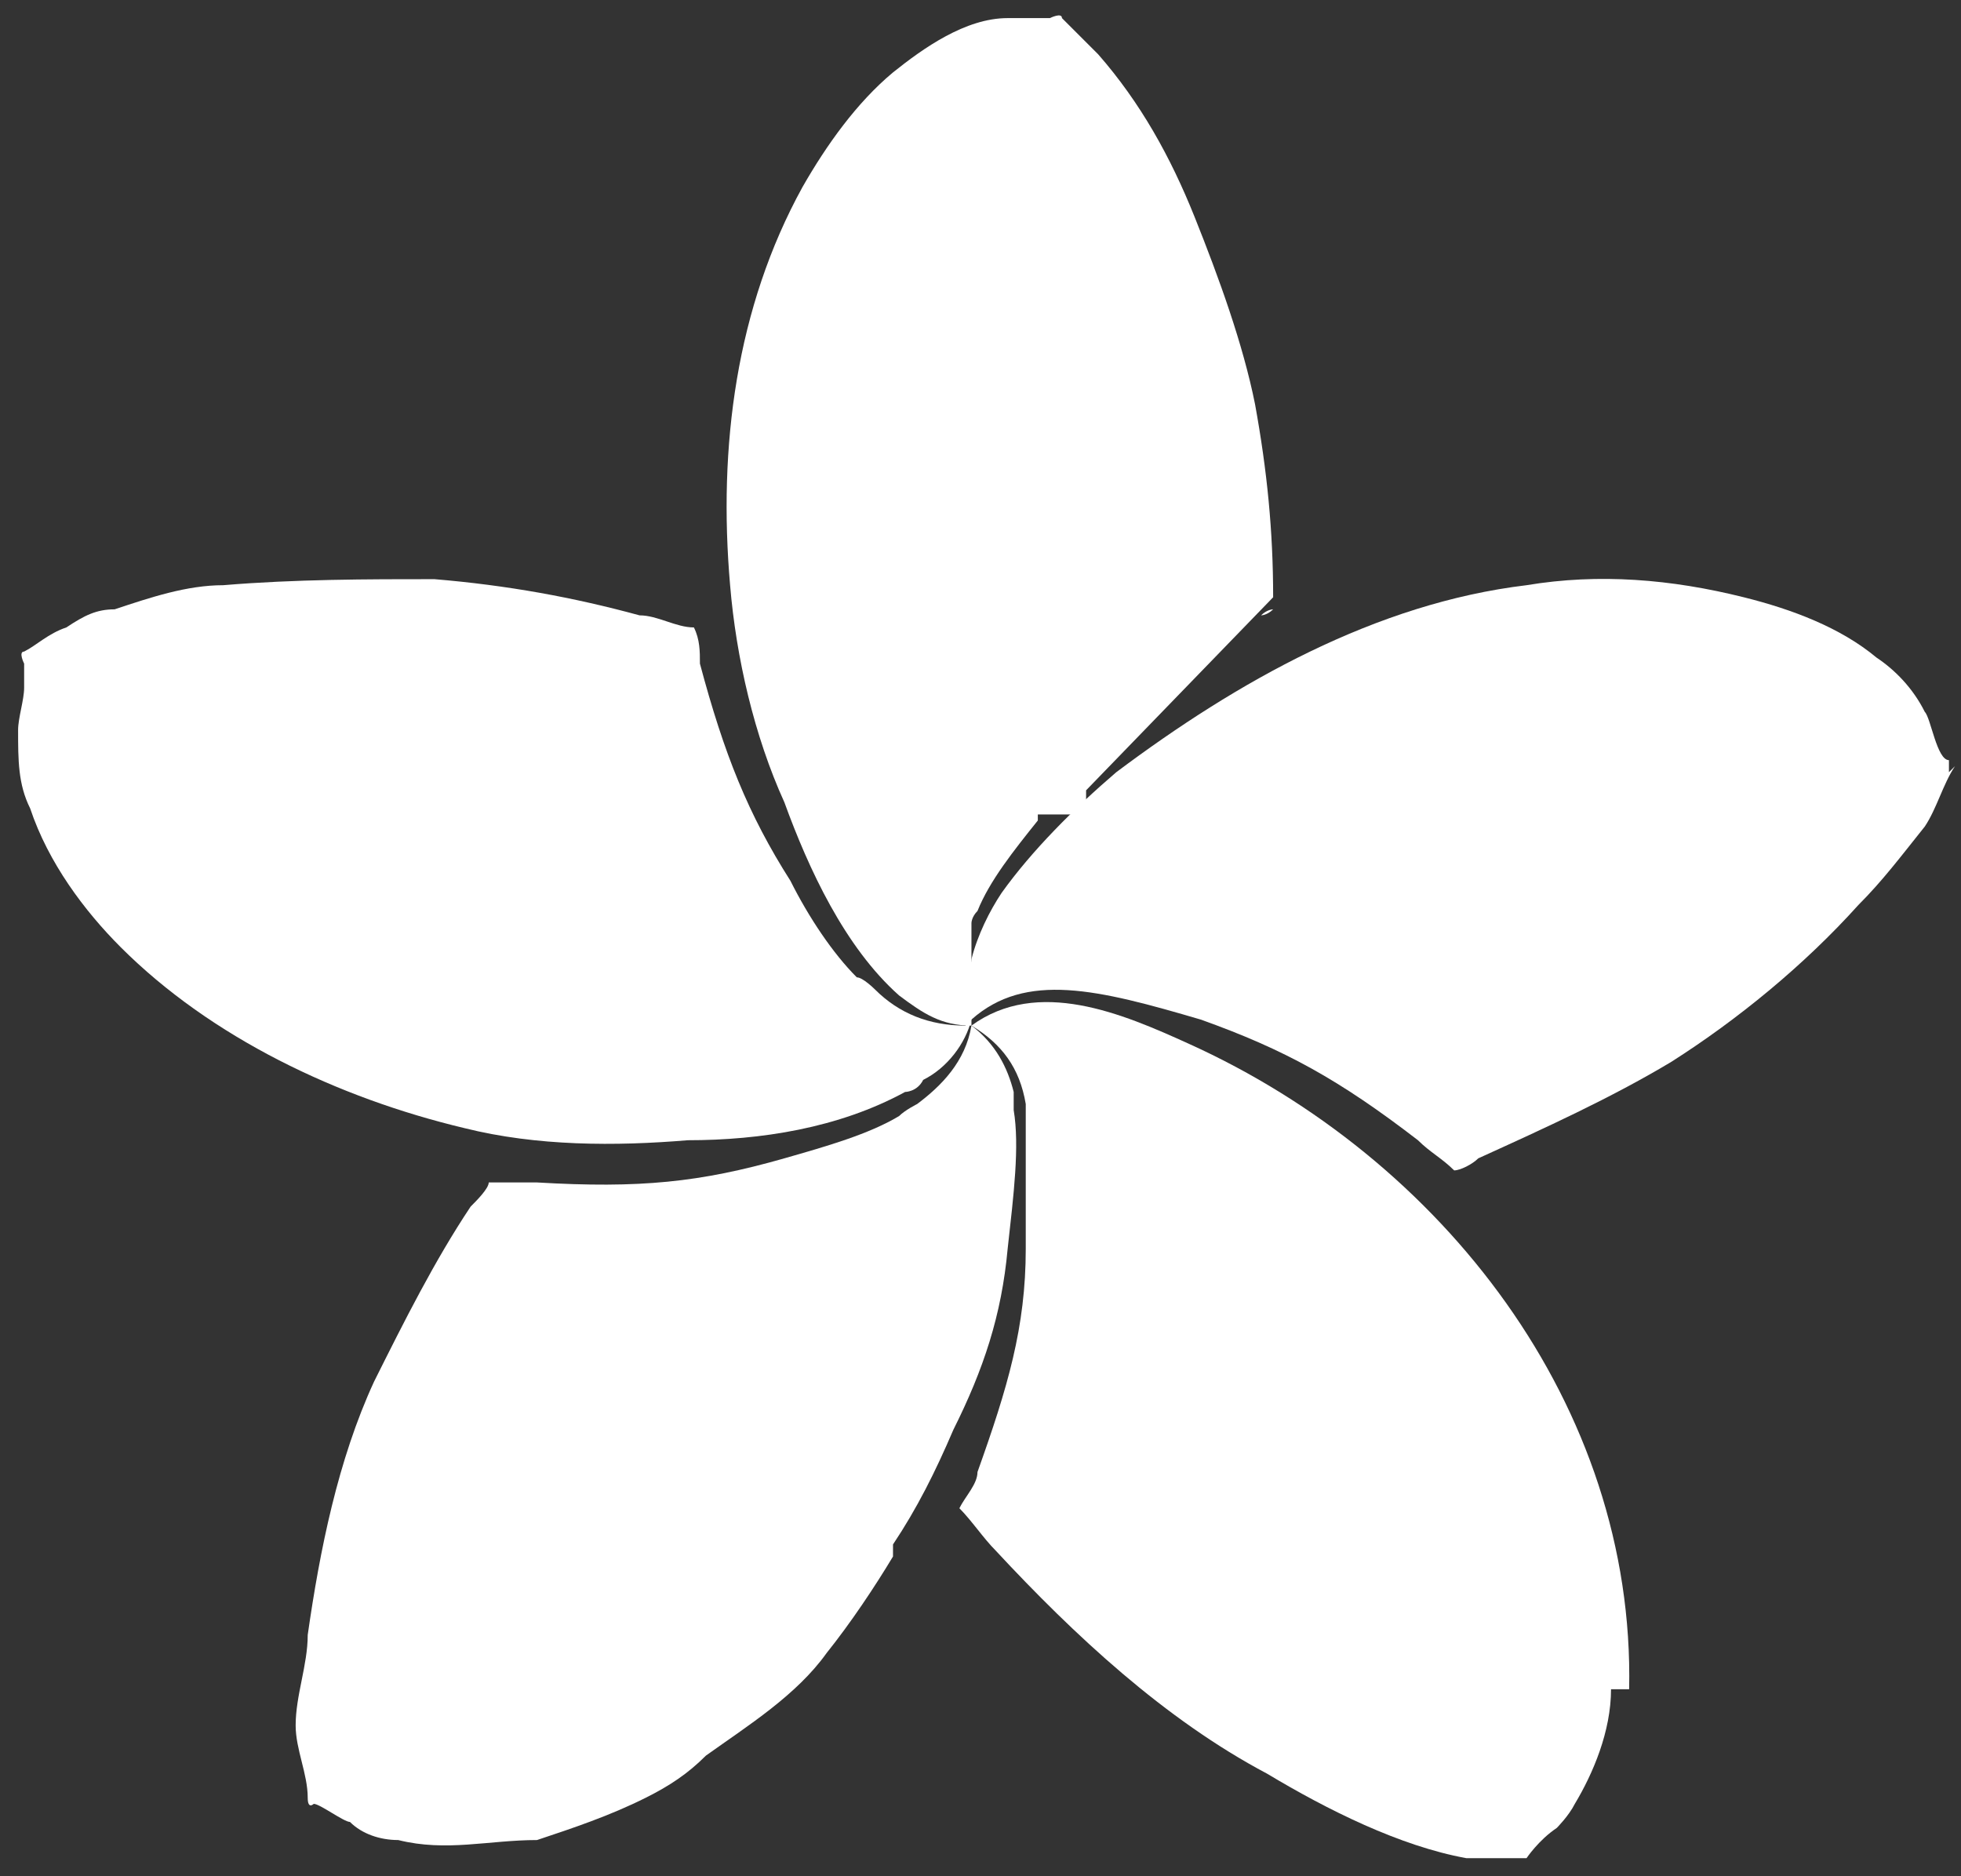 <?xml version="1.0" encoding="UTF-8"?>
<svg xmlns="http://www.w3.org/2000/svg" id="Layer_1" version="1.1" viewBox="0 0 32.5 31.1">
  <rect x="0" y="0" width="32.5" height="31.1" fill="#333333" stroke="none"/>
  <defs>
    <style>
      .st0 {
        fill: #fff;
      }
    </style>
  </defs>
  <path class="st0" d="M18.4,12.1s0,0,0,0c0,0,0,0,0,0,0,0,0,0,0,0h0Z"></path>
  <path class="st0" d="M18.2,12.3s0,0,0,0c0,0,0,0,0,0,0,0,0,0,0,0h0Z"></path>
  <path class="st0" d="M18.3,12.2s0,0,0,0c0,0,0,0,0,0,0,0,0,0,0,0Z"></path>
  <polygon class="st0" points="18.5 12 18.5 12 18.5 12 18.5 12"></polygon>
  <path class="st0" d="M18.6,11.9h0s0,0,0,0c0,0,0,0,0,0Z"></path>
  <path class="st0" d="M18.1,12.4s0,0,0,0c0,0,0,0,0,0,0,0,0,0,0,0Z"></path>
  <path class="st0" d="M18.9,11.7s0,0,0,0c0,0,0,0,0,0,0,0,0,0,0,0Z"></path>
  <path class="st0" d="M18.7,11.8s0,0,0,0c0,0,0,0,0,0,0,0,0,0,0,0h0Z"></path>
  <path class="st0" d="M17.6,13s0,0,0,0c0,0,0,0,0,0,0,0,0,0,0,0Z"></path>
  <path class="st0" d="M17.4,13.2h0s0,0,0,0c0,0,0,0,0,0h0Z"></path>
  <path class="st0" d="M18,12.5s0,0,0,0c0,0,0,0,0,0,0,0,0,0,0,0h0Z"></path>
  <path class="st0" d="M17.5,13.1h0s0,0,0,0c0,0,0,0,0,0h0Z"></path>
  <path class="st0" d="M17.3,13.3h0s0,0,0,0c0,0,0,0,0,0h0Z"></path>
  <path class="st0" d="M17.7,12.9s0,0,0,0c0,0,0,0,0,0,0,0,0,0,0,0Z"></path>
  <path class="st0" d="M17.9,12.6h0s0,0,0,0c0,0,0,0,0,0,0,0,0,0,0,0Z"></path>
  <path class="st0" d="M17.8,12.7s0,0,0,0c0,0,0,0,0,0,0,0,0,0,0,0h0Z"></path>
  <path class="st0" d="M19.1,11.5s0,0,0,0c0,0,0,0,0,0,0,0,0,0,0,0h0Z"></path>
  <path class="st0" d="M20.8,10.4s0,0,0,0c0,0,0,0,0,0Z"></path>
  <polygon class="st0" points="19.2 11.5 19.2 11.5 19.2 11.5 19.2 11.5"></polygon>
  <path class="st0" d="M20.9,10.3s0,0,0,0c0,0,0,0,0,0Z"></path>
  <path class="st0" d="M20,10.9s0,0,0,0c0,0,0,0,0,0,0,0,0,0,0,0h0Z"></path>
  <path class="st0" d="M19.7,11.1s0,0,0,0c0,0,0,0,0,0,0,0,0,0,0,0h0Z"></path>
  <path class="st0" d="M19.9,11s0,0,0,0c0,0,0,0,0,0Z"></path>
  <path class="st0" d="M19.6,11.2s0,0,0,0c0,0,0,0,0,0,0,0,0,0,0,0h0Z"></path>
  <path class="st0" d="M15.9,16c0,0,0-.1,0-.2,0,0,0,.1,0,.2Z"></path>
  <path class="st0" d="M19,11.6s0,0,0,0,0,0,0,0c0,0,0,0,0,0h0Z"></path>
  <path class="st0" d="M20.6,10.5s0,0,0,0c0,0,0,0,0,0Z"></path>
  <path class="st0" d="M32.3,12.8c0-.1,0-.2,0-.2-.2,0-.3-.7-.4-.8-.2-.4-.5-.7-.8-.9-.6-.5-1.4-.8-2.2-1-1.2-.3-2.4-.4-3.6-.2-2.5.3-4.8,1.6-6.8,3.1-.7.6-1.4,1.3-1.9,2-.2.3-.4.7-.5,1.1,0,.1-.2,1,0,1,0,0,0,0,0,0,0,0,0,0,0,0,.9-.8,2.1-.5,3.8,0,1.4.5,2.3,1,3.6,2,.2.2.4.3.6.5.1,0,.3-.1.4-.2,1.1-.5,2.2-1,3.2-1.6,1.1-.7,2.2-1.6,3.1-2.6.4-.4.7-.8,1.1-1.3.2-.3.3-.7.5-1h0Z"></path>
  <path class="st0" d="M27,28c.1-4.7-3.1-8.8-7.3-10.7-1.1-.5-2.5-1.1-3.6-.3.5.3.8.7.9,1.3,0,.1,0,.2,0,.4,0,.6,0,1.2,0,2,0,1.3-.3,2.3-.8,3.7,0,.2-.2.4-.3.6.2.2.4.5.6.7,1.3,1.4,2.8,2.8,4.5,3.7,1,.6,2.2,1.2,3.3,1.4.3,0,.6,0,.9,0,.1,0,.1,0,.1,0,0,0,.2-.3.5-.5,0,0,.2-.2.3-.4.3-.5.6-1.2.6-1.9h0Z"></path>
  <path class="st0" d="M14.8,25.6c.4-.6.7-1.2,1-1.9.5-1,.8-1.9.9-3,.1-.9.2-1.7.1-2.3,0-.1,0-.2,0-.3-.1-.4-.3-.8-.7-1.1-.1.6-.5,1-.9,1.3,0,0-.2.1-.3.2-.5.3-1.2.5-1.9.7-1.4.4-2.4.5-4.1.4-.2,0-.5,0-.8,0,0,.1-.2.3-.3.4-.6.9-1.1,1.9-1.6,2.9-.6,1.3-.9,2.8-1.1,4.2,0,.5-.2,1-.2,1.5,0,.4.2.8.2,1.2,0,.2.1.1.1.1.1,0,.5.3.6.3.2.2.5.3.8.3.8.2,1.5,0,2.3,0,.6-.2,1.2-.4,1.8-.7.4-.2.7-.4,1-.7.7-.5,1.5-1,2-1.7.4-.5.8-1.1,1.1-1.6h0Z"></path>
  <path class="st0" d="M16,17s0,0,0,0c0,0,0,0,0,0,0,0,0,0,0,0,0,0,0,0,0,0,0,0,0,0,0,0Z"></path>
  <path class="st0" d="M16,17s0,0,0,0c0,0,0,0,0,0,0,0,0,0,0,0h0Z"></path>
  <path class="st0" d="M16,17c-.6,0-1.1-.2-1.5-.6,0,0-.2-.2-.3-.2-.4-.4-.8-1-1.1-1.6-.7-1.1-1.1-2.1-1.5-3.6,0-.2,0-.4-.1-.6-.3,0-.6-.2-.9-.2-1.1-.3-2.2-.5-3.4-.6-1.1,0-2.3,0-3.5.1-.6,0-1.2.2-1.8.4-.3,0-.5.1-.8.3-.3.1-.5.3-.7.4-.1,0,0,.2,0,.2,0,0,0,.3,0,.4,0,.2-.1.5-.1.7,0,.5,0,.9.2,1.3.3.9.9,1.7,1.5,2.3,1.5,1.5,3.6,2.5,5.7,3,1.2.3,2.5.3,3.7.2,1.2,0,2.5-.2,3.6-.8,0,0,.2,0,.3-.2.4-.2.7-.6.8-1h0Z"></path>
  <path class="st0" d="M17.6,12.9s0,0,0,0c0,0,0,0,0,0,0,0,0,0,0,0Z"></path>
  <path class="st0" d="M18.9,11.7s0,0,0,0c0,0,0,0,0,0h0Z"></path>
  <path class="st0" d="M17.7,12.8s0,0,0,0c0,0,0,0,0,0,0,0,0,0,0,0h0Z"></path>
  <path class="st0" d="M20.4,10.6s0,0,0,0c0,0,0,0,0,0Z"></path>
  <path class="st0" d="M19,11.6s0,0,0,0c0,0,0,0,0,0,0,0,0,0,0,0Z"></path>
  <path class="st0" d="M18,12.5s0,0,0,0c0,0,0,0,0,0h0Z"></path>
  <path class="st0" d="M18.6,11.9s0,0,0,0c0,0,0,0,0,0,0,0,0,0,0,0h0Z"></path>
  <path class="st0" d="M18.5,12s0,0,0,0h0s0,0,0,0Z"></path>
  <path class="st0" d="M18.2,12.3s0,0,0,0c0,0,0,0,0,0,0,0,0,0,0,0h0Z"></path>
  <path class="st0" d="M20.3,10.7s0,0,0,0c0,0,0,0,0,0Z"></path>
  <path class="st0" d="M18.3,12.2s0,0,0,0c0,0,0,0,0,0,0,0,0,0,0,0Z"></path>
  <path class="st0" d="M18.1,12.4s0,0,0,0c0,0,0,0,0,0,0,0,0,0,0,0h0Z"></path>
  <path class="st0" d="M17.8,12.7s0,0,0,0c0,0,0,0,0,0,0,0,0,0,0,0Z"></path>
  <path class="st0" d="M18.7,11.8s0,0,0,0c0,0,0,0,0,0,0,0,0,0,0,0h0Z"></path>
  <path class="st0" d="M18.4,12.1s0,0,0,0c0,0,0,0,0,0,0,0,0,0,0,0h0Z"></path>
  <path class="st0" d="M19.7,11.1s0,0,0,0c0,0,0,0,0,0s0,0,0,0Z"></path>
  <path class="st0" d="M19.4,11.3s0,0,0,0c0,0,0,0,0,0Z"></path>
  <path class="st0" d="M19.1,11.5s0,0,0,0c0,0,0,0,0,0,0,0,0,0,0,0Z"></path>
  <path class="st0" d="M19.6,11.2s0,0,0,0c0,0,0,0,0,0,0,0,0,0,0,0Z"></path>
  <path class="st0" d="M19.3,11.4s0,0,0,0c0,0,0,0,0,0Z"></path>
  <path class="st0" d="M17.9,12.7s0,0,0,0c0,0,0,0,0,0Z"></path>
  <path class="st0" d="M20,10.9s0,0,0,0c0,0,0,0,0,0,0,0,0,0,0,0h0Z"></path>
  <path class="st0" d="M17.4,13.2s0,0,0,0h0s0,0,0,0h0Z"></path>
  <path class="st0" d="M20.1,10.8s0,0,0,0c0,0,0,0,0,0Z"></path>
  <path class="st0" d="M17.5,13.1s0,0,0,0h0s0,0,0,0h0Z"></path>
  <path class="st0" d="M17.3,13.3s0,0,0,0h0s0,0,0,0Z"></path>
  <path class="st0" d="M19.2,11.4s0,0,0,0h0s0,0,0,0h0Z"></path>
  <path class="st0" d="M19.9,11s0,0,0,0c0,0,0,0,0,0,0,0,0,0,0,0,0,0,0,0,0,0Z"></path>
  <path class="st0" d="M19.7,11.1s0,0,0,0c0,0,0,0,0,0,0,0,0,0,0,0Z"></path>
  <path class="st0" d="M20.3,10.6s0,0,0,0c0,0,0,0,0,0,0,0,0,0,0,0,0,0,0,0,0,0Z"></path>
  <path class="st0" d="M19.9,10.9s0,0,0,0c0,0,0,0,0,0,0,0,0,0,0,0h0Z"></path>
  <path class="st0" d="M18.2,12.3s0,0,0,0c0,0,0,0,0,0,0,0,0,0,0,0Z"></path>
  <path class="st0" d="M18.3,12.2s0,0,0,0c0,0,0,0,0,0,0,0,0,0,0,0h0Z"></path>
  <path class="st0" d="M18.4,12.1s0,0,0,0c0,0,0,0,0,0,0,0,0,0,0,0Z"></path>
  <path class="st0" d="M19.8,11s0,0,0,0c0,0,0,0,0,0h0Z"></path>
  <path class="st0" d="M18.9,11.7s0,0,0,0h0s0,0,0,0h0Z"></path>
  <path class="st0" d="M20.2,10.7s0,0,0,0c0,0,0,0,0,0,0,0,0,0,0,0,0,0,0,0,0,0h0Z"></path>
  <path class="st0" d="M18.5,12s0,0,0,0c0,0,0,0,0,0,0,0,0,0,0,0h0Z"></path>
  <path class="st0" d="M19.1,11.5s0,0,0,0c0,0,0,0,0,0,0,0,0,0,0,0h0Z"></path>
  <path class="st0" d="M19,11.6s0,0,0,0c0,0,0,0,0,0,0,0,0,0,0,0Z"></path>
  <path class="st0" d="M19.2,11.4s0,0,0,0c0,0,0,0,0,0,0,0,0,0,0,0h0Z"></path>
  <path class="st0" d="M19.6,11.2s0,0,0,0c0,0,0,0,0,0,0,0,0,0,0,0h0Z"></path>
  <path class="st0" d="M18.6,11.9s0,0,0,0c0,0,0,0,0,0,0,0,0,0,0,0Z"></path>
  <path class="st0" d="M19.3,11.3s0,0,0,0c0,0,0,0,0,0,0,0,0,0,0,0,0,0,0,0,0,0Z"></path>
  <path class="st0" d="M20,10.8s0,0,0,0c0,0,0,0,0,0,0,0,0,0,0,0h0Z"></path>
  <path class="st0" d="M19.5,11.2s0,0,0,0c0,0,0,0,0,0,0,0,0,0,0,0,0,0,0,0,0,0h0Z"></path>
  <path class="st0" d="M18.7,11.8s0,0,0,0c0,0,0,0,0,0,0,0,0,0,0,0h0Z"></path>
  <path class="st0" d="M18.1,12.4s0,0,0,0c0,0,0,0,0,0,0,0,0,0,0,0Z"></path>
  <path class="st0" d="M17.6,12.9s0,0,0,0c0,0,0,0,0,0,0,0,0,0,0,0Z"></path>
  <path class="st0" d="M17.5,13.2s0,0,0,0c0,0,0,0,0,0,0,0,0,0,0,0h0Z"></path>
  <path class="st0" d="M17.4,13.3s0,0,0,0c0,0,0,0,0,0,0,0,0,0,0,0h0Z"></path>
  <path class="st0" d="M17.6,13s0,0,0,0c0,0,0,0,0,0,0,0,0,0,0,0Z"></path>
  <path class="st0" d="M17.7,12.8s0,0,0,0c0,0,0,0,0,0h0Z"></path>
  <path class="st0" d="M17.8,12.7s0,0,0,0c0,0,0,0,0,0,0,0,0,0,0,0Z"></path>
  <path class="st0" d="M18,12.5s0,0,0,0h0s0,0,0,0h0Z"></path>
  <path class="st0" d="M20.5,10.5s0,0,0,0c0,0,0,0,0,0,0,0,0,0,0,0,0,0,0,0,0,0h0Z"></path>
  <path class="st0" d="M18.8,11.8s0,0,0,0h0s0,0,0,0h0Z"></path>
  <path class="st0" d="M18.7,11.8s0,0,0,0c0,0,0,0,0,0,0,0,0,0,0,0h0Z"></path>
  <path class="st0" d="M17.8,12.8s0,0,0,0c0,0,0,0,0,0,0,0,0,0,0,0h0Z"></path>
  <path class="st0" d="M17.4,13.2s0,0,0,0c0,0,0,0,0,0,0,0,0,0,0,0h0Z"></path>
  <path class="st0" d="M17.5,13.1s0,0,0,0c0,0,0,0,0,0,0,0,0,0,0,0Z"></path>
  <path class="st0" d="M19.1,11.6s0,0,0,0c0,0,0,0,0,0,0,0,0,0,0,0Z"></path>
  <path class="st0" d="M19.2,11.5s0,0,0,0c0,0,0,0,0,0h0Z"></path>
  <path class="st0" d="M17.6,13s0,0,0,0c0,0,0,0,0,0s0,0,0,0h0Z"></path>
  <path class="st0" d="M18.9,11.6s0,0,0,0c0,0,0,0,0,0,0,0,0,0,0,0h0Z"></path>
  <path class="st0" d="M17.7,12.9s0,0,0,0c0,0,0,0,0,0,0,0,0,0,0,0Z"></path>
  <path class="st0" d="M19.5,11.2s0,0,0,0c0,0,0,0,0,0Z"></path>
  <path class="st0" d="M18.6,11.9s0,0,0,0h0s0,0,0,0h0Z"></path>
  <path class="st0" d="M18.4,12.1s0,0,0,0c0,0,0,0,0,0,0,0,0,0,0,0Z"></path>
  <path class="st0" d="M20,10.9s0,0,0,0c0,0,0,0,0,0,0,0,0,0,0,0Z"></path>
  <path class="st0" d="M19.6,11.1s0,0,0,0c0,0,0,0,0,0,0,0,0,0,0,0Z"></path>
  <path class="st0" d="M18.5,12s0,0,0,0c0,0,0,0,0,0h0Z"></path>
  <path class="st0" d="M19.7,11.1s0,0,0,0c0,0,0,0,0,0,0,0,0,0,0,0h0Z"></path>
  <path class="st0" d="M18.3,12.2s0,0,0,0c0,0,0,0,0,0,0,0,0,0,0,0Z"></path>
  <path class="st0" d="M18.1,12.4s0,0,0,0c0,0,0,0,0,0,0,0,0,0,0,0h0Z"></path>
  <path class="st0" d="M17.9,12.7s0,0,0,0c0,0,0,0,0,0,0,0,0,0,0,0Z"></path>
  <path class="st0" d="M18.2,12.3s0,0,0,0c0,0,0,0,0,0,0,0,0,0,0,0h0Z"></path>
  <path class="st0" d="M17.9,12.6s0,0,0,0h0s0,0,0,0h0Z"></path>
  <path class="st0" d="M17.3,13.3s0,0,0,.1c0,0,0,0,0,0,0,0,0,0,0,0h0Z"></path>
  <path class="st0" d="M18,12.5s0,0,0,0c0,0,0,0,0,0,0,0,0,0,0,0Z"></path>
  <path class="st0" d="M19.2,11.5s0,0,0,0c0,0,0,0,0,0,0,0,0,0,0,0Z"></path>
  <path class="st0" d="M19.5,11.2s0,0,0,0c0,0,0,0,0,0,0,0,0,0,0,0,0,0,0,0,0,0h0Z"></path>
  <path class="st0" d="M20,10.9s0,0,0,0c0,0,0,0,0,0,0,0,0,0,0,0h0Z"></path>
  <path class="st0" d="M19.8,11s0,0,0,0c0,0,0,0,0,0,0,0,0,0,0,0h0Z"></path>
  <path class="st0" d="M17.6,13s0,0,0,0c0,0,0,0,0,0,0,0,0,0,0,0Z"></path>
  <path class="st0" d="M17.3,13.4s0,0,0,0h0s0,0,0,0h0Z"></path>
  <path class="st0" d="M17.5,13.1s0,0,0,0c0,0,0,0,0,0,0,0,0,0,0,0h0Z"></path>
  <path class="st0" d="M17.4,13.2s0,0,0,0h0s0,0,0,0Z"></path>
  <path class="st0" d="M19.3,11.4s0,0,0,0c0,0,0,0,0,0Z"></path>
  <path class="st0" d="M19.7,11.1s0,0,0,0c0,0,0,0,0,0,0,0,0,0,0,0Z"></path>
  <path class="st0" d="M19.4,11.3s0,0,0,0c0,0,0,0,0,0Z"></path>
  <path class="st0" d="M20.2,10.7s0,0,0,0c0,0,0,0,0,0Z"></path>
  <path class="st0" d="M18,12.6s0,0,0,0c0,0,0,0,0,0,0,0,0,0,0,0,0,0,0,0,0,0Z"></path>
  <path class="st0" d="M19,11.6s0,0,0,0c0,0,0,0,0,0,0,0,0,0,0,0Z"></path>
  <path class="st0" d="M20.5,10.5s0,0,.1,0c0,0,0,0,0,0h0s0,0,0,0h0Z"></path>
  <path class="st0" d="M18.5,12s0,0,0,0c0,0,0,0,0,0,0,0,0,0,0,0h0Z"></path>
  <path class="st0" d="M17.9,12.7s0,0,0,0c0,0,0,0,0,0,0,0,0,0,0,0Z"></path>
  <path class="st0" d="M20.8,10.4c0,0,0,0,.2,0,0,0-.1,0-.2,0Z"></path>
  <path class="st0" d="M18.3,12.2s0,0,0,0c0,0,0,0,0,0,0,0,0,0,0,0Z"></path>
  <path class="st0" d="M18.2,12.3s0,0,0,0c0,0,0,0,0,0,0,0,0,0,0,0h0Z"></path>
  <path class="st0" d="M18.1,12.5s0,0,0,0c0,0,0,0,0,0,0,0,0,0,0,0Z"></path>
  <path class="st0" d="M20.4,10.6s0,0,0,0c0,0,0,0,0,0Z"></path>
  <path class="st0" d="M18.7,11.9s0,0,0,0c0,0,0,0,0,0,0,0,0,0,0,0Z"></path>
  <path class="st0" d="M18.4,12.1s0,0,0,0c0,0,0,0,0,0,0,0,0,0,0,0Z"></path>
  <path class="st0" d="M18.6,12s0,0,0,0c0,0,0,0,0,0Z"></path>
  <path class="st0" d="M18.9,11.7s0,0,0,0c0,0,0,0,0,0,0,0,0,0,0,0h0Z"></path>
  <path class="st0" d="M21.1,10.1c0,0-.1,0-.2.1,0,0,.1,0,.2-.1Z"></path>
  <path class="st0" d="M20.6,10.5s0,0,.1,0c0,0,0,0-.1,0Z"></path>
  <path class="st0" d="M20.1,10.8s0,0,0,0c0,0,0,0,0,0Z"></path>
  <path class="st0" d="M18.8,11.8h0s0,0,0,0c0,0,0,0,0,0,0,0,0,0,0,0h0Z"></path>
  <path class="st0" d="M17.7,12.9s0,0,0,0c0,0,0,0,0,0,0,0,0,0,0,0Z"></path>
  <path class="st0" d="M17.8,12.8s0,0,0,0c0,0,0,0,0,0,0,0,0,0,0,0h0Z"></path>
  <path class="st0" d="M15.9,16.3c0,0,0-.1,0-.2,0,0,0,.1,0,.2Z"></path>
  <path class="st0" d="M20.1,10.8s0,0,0,0c0,0,0,0-.1,0,0,0,0,0,0,0,0,0,0,0,0,0Z"></path>
  <path class="st0" d="M20.5,10.5h0s0,0,0,0c0,0,0,0,0,0,0,0,0,0,0,0Z"></path>
  <path class="st0" d="M20.2,10.7s0,0,0,0c0,0,0,0-.1,0,0,0,0,0,0,0,0,0,0,0,0,0h0Z"></path>
  <path class="st0" d="M20.4,10.6s0,0,0,0c0,0,0,0-.1,0,0,0,0,0,0,0,0,0,0,0,0,0h0Z"></path>
  <path class="st0" d="M20,10.9s0,0,0,0c0,0,0,0,0,0,0,0,0,0,0,0h0Z"></path>
  <path class="st0" d="M18.7,11.8s0,0,0,0c0,0,0,0,0,0Z"></path>
  <path class="st0" d="M17.9,12.6s0,0,0,0c0,0,0,0,0,0Z"></path>
  <path class="st0" d="M19.3,11.4s0,0,0,0c0,0,0,0,0,0,0,0,0,0,0,0,0,0,0,0,0,0h0Z"></path>
  <path class="st0" d="M17.7,12.9s0,0,0,0c0,0,0,0,0,0,0,0,0,0,0,0Z"></path>
  <path class="st0" d="M17.7,12.8s0,0,0,0c0,0,0,0,0,0,0,0,0,0,0,0Z"></path>
  <path class="st0" d="M17.8,12.7s0,0,0,0c0,0,0,0,0,0,0,0,0,0,0,0Z"></path>
  <path class="st0" d="M18.1,12.5s0,0,0,0c0,0,0,0,0,0,0,0,0,0,0,0h0Z"></path>
  <path class="st0" d="M18.2,12.4s0,0,0,0c0,0,0,0,0,0,0,0,0,0,0,0h0Z"></path>
  <path class="st0" d="M17.6,13s0,0,0,0c0,0,0,0,0,0,0,0,0,0,0,0h0Z"></path>
  <path class="st0" d="M18.3,12.3s0,0,0,0c0,0,0,0,0,0s0,0,0,0Z"></path>
  <path class="st0" d="M17.2,13.4h0s0,0,0,0c-.4.6-.8,1.1-1,1.5.2-.5.6-1,1-1.5Z"></path>
  <path class="st0" d="M17.4,13.3s0,0,0,0c0,0,0,0,0,0h0s0,0,0,0Z"></path>
  <path class="st0" d="M17.5,13.1s0,0,0,0c0,0,0,0,0,0,0,0,0,0,0,0h0Z"></path>
  <path class="st0" d="M19.8,11s0,0,0,0c0,0,0,0,0,0,0,0,0,0,0,0h0Z"></path>
  <path class="st0" d="M18.9,11.7s0,0,0,0c0,0,0,0,0,0,0,0,0,0,0,0Z"></path>
  <path class="st0" d="M19.1,11.5s0,0,0,0c0,0,0,0,0,0,0,0,0,0,0,0Z"></path>
  <path class="st0" d="M19.5,11.2s0,0,0,0c0,0,0,0,0,0,0,0,0,0,0,0h0Z"></path>
  <path class="st0" d="M19.4,11.3s0,0,0,0c0,0,0,0,0,0,0,0,0,0,0,0,0,0,0,0,0,0h0Z"></path>
  <path class="st0" d="M19.7,11.1s0,0,0,0c0,0,0,0,0,0,0,0,0,0,0,0Z"></path>
  <path class="st0" d="M19.6,11.2s0,0,0,0c0,0,0,0,0,0,0,0,0,0,0,0Z"></path>
  <path class="st0" d="M19,11.6s0,0,0,0c0,0,0,0,0,0,0,0,0,0,0,0h0Z"></path>
  <path class="st0" d="M18.7,11.9s0,0,0,0c0,0,0,0,0,0,0,0,0,0,0,0h0Z"></path>
  <path class="st0" d="M18.5,12.1s0,0,0,0c0,0,0,0,0,0,0,0,0,0,0,0h0Z"></path>
  <path class="st0" d="M18.6,12s0,0,0,0c0,0,0,0,0,0,0,0,0,0,0,0,0,0,0,0,0,0h0Z"></path>
  <path class="st0" d="M18.4,12.2s0,0,0,0c0,0,0,0,0,0,0,0,0,0,0,0h0Z"></path>
  <path class="st0" d="M21.1,9.9c0-1.1-.1-2.1-.3-3.2-.2-1-.6-2.1-1-3.1-.4-1-.9-1.9-1.6-2.7-.2-.2-.4-.4-.6-.6,0-.1-.2,0-.2,0,0,0-.4,0-.7,0-.7,0-1.4.5-1.9.9-.6.5-1.1,1.2-1.5,1.9-1.1,2-1.4,4.3-1.2,6.6.1,1.2.4,2.5.9,3.6.4,1.1,1,2.4,1.9,3.2.4.3.7.5,1.2.5,0,0,0,0,0,0,0,0,0,0,0,0,0,0,0-.1,0-.2,0-.1,0-.2,0-.3,0,0,0-.1,0-.2,0,0,0-.1,0-.2,0,0,0-.1,0-.2,0,0,0-.1,0-.2s0-.1,0-.2c0,0,0-.1,0-.2,0,0,0-.1.1-.2.2-.5.6-1,1-1.5h0s0,0,0-.1c0,0,0,0,0,0,0,0,0,0,0,0,0,0,0,0,0,0,0,0,0,0,0,0,0,0,0,0,0,0,0,0,0,0,0,0,0,0,0,0,0,0,0,0,0,0,0,0,0,0,0,0,0,0s0,0,0,0c0,0,0,0,0,0,0,0,0,0,0,0,0,0,0,0,0,0,0,0,0,0,0,0,0,0,0,0,0,0,0,0,0,0,0,0,0,0,0,0,0,0,0,0,0,0,0,0,0,0,0,0,0,0,0,0,0,0,0,0,0,0,0,0,0,0s0,0,0,0c0,0,0,0,0,0,0,0,0,0,0,0,0,0,0,0,0,0,0,0,0,0,0,0,0,0,0,0,0,0,0,0,0,0,0,0,0,0,0,0,0,0,0,0,0,0,0,0,0,0,0,0,0,0,0,0,0,0,0,0,0,0,0,0,0,0,0,0,0,0,0,0,0,0,0,0,0,0,0,0,0,0,0,0,0,0,0,0,0,0,0,0,0,0,0,0,0,0,0,0,0,0,0,0,0,0,0,0,0,0,0,0,0,0,0,0,0,0,0,0,0,0,0,0,0,0,0,0,0,0,0,0,0,0,0,0,0,0,0,0,0,0,0,0,0,0,0,0,0,0,0,0,0,0,0,0,0,0,0,0,0,0s0,0,0,0c0,0,0,0,0,0,0,0,0,0,0,0,0,0,0,0,0,0,0,0,0,0,0,0,0,0,0,0,0,0,0,0,0,0,0,0,0,0,0,0,0,0,0,0,0,0,0,0,0,0,0,0,0,0,0,0,0,0,0,0,0,0,0,0,0,0,0,0,0,0,0,0,0,0,0,0,0,0,0,0,0,0,0,0,0,0,0,0,0,0,0,0,0,0,0,0,0,0,0,0,0,0,0,0,0,0,0,0,0,0,0,0,0,0,0,0,0,0,0,0,0,0,0,0,0,0,0,0,0,0,0,0,0,0,0,0,0,0,0,0,0,0,.1,0,0,0,0,0,0,0,0,0,0,0,.1,0,0,0,0,0,0,0,0,0,0,0,.1,0,0,0,0,0,0,0,0,0,0,0,0,0,0,0,0,0,0,0,0,0,0,0,0,0,0,0,0,0,.1,0,0,0,0,0,0,0,0,0,0,0,.2,0,0,0,0,0,0,0,0,0,.1,0,.2-.1h0c0,0,0-.2,0-.3h0Z"></path>
</svg>
